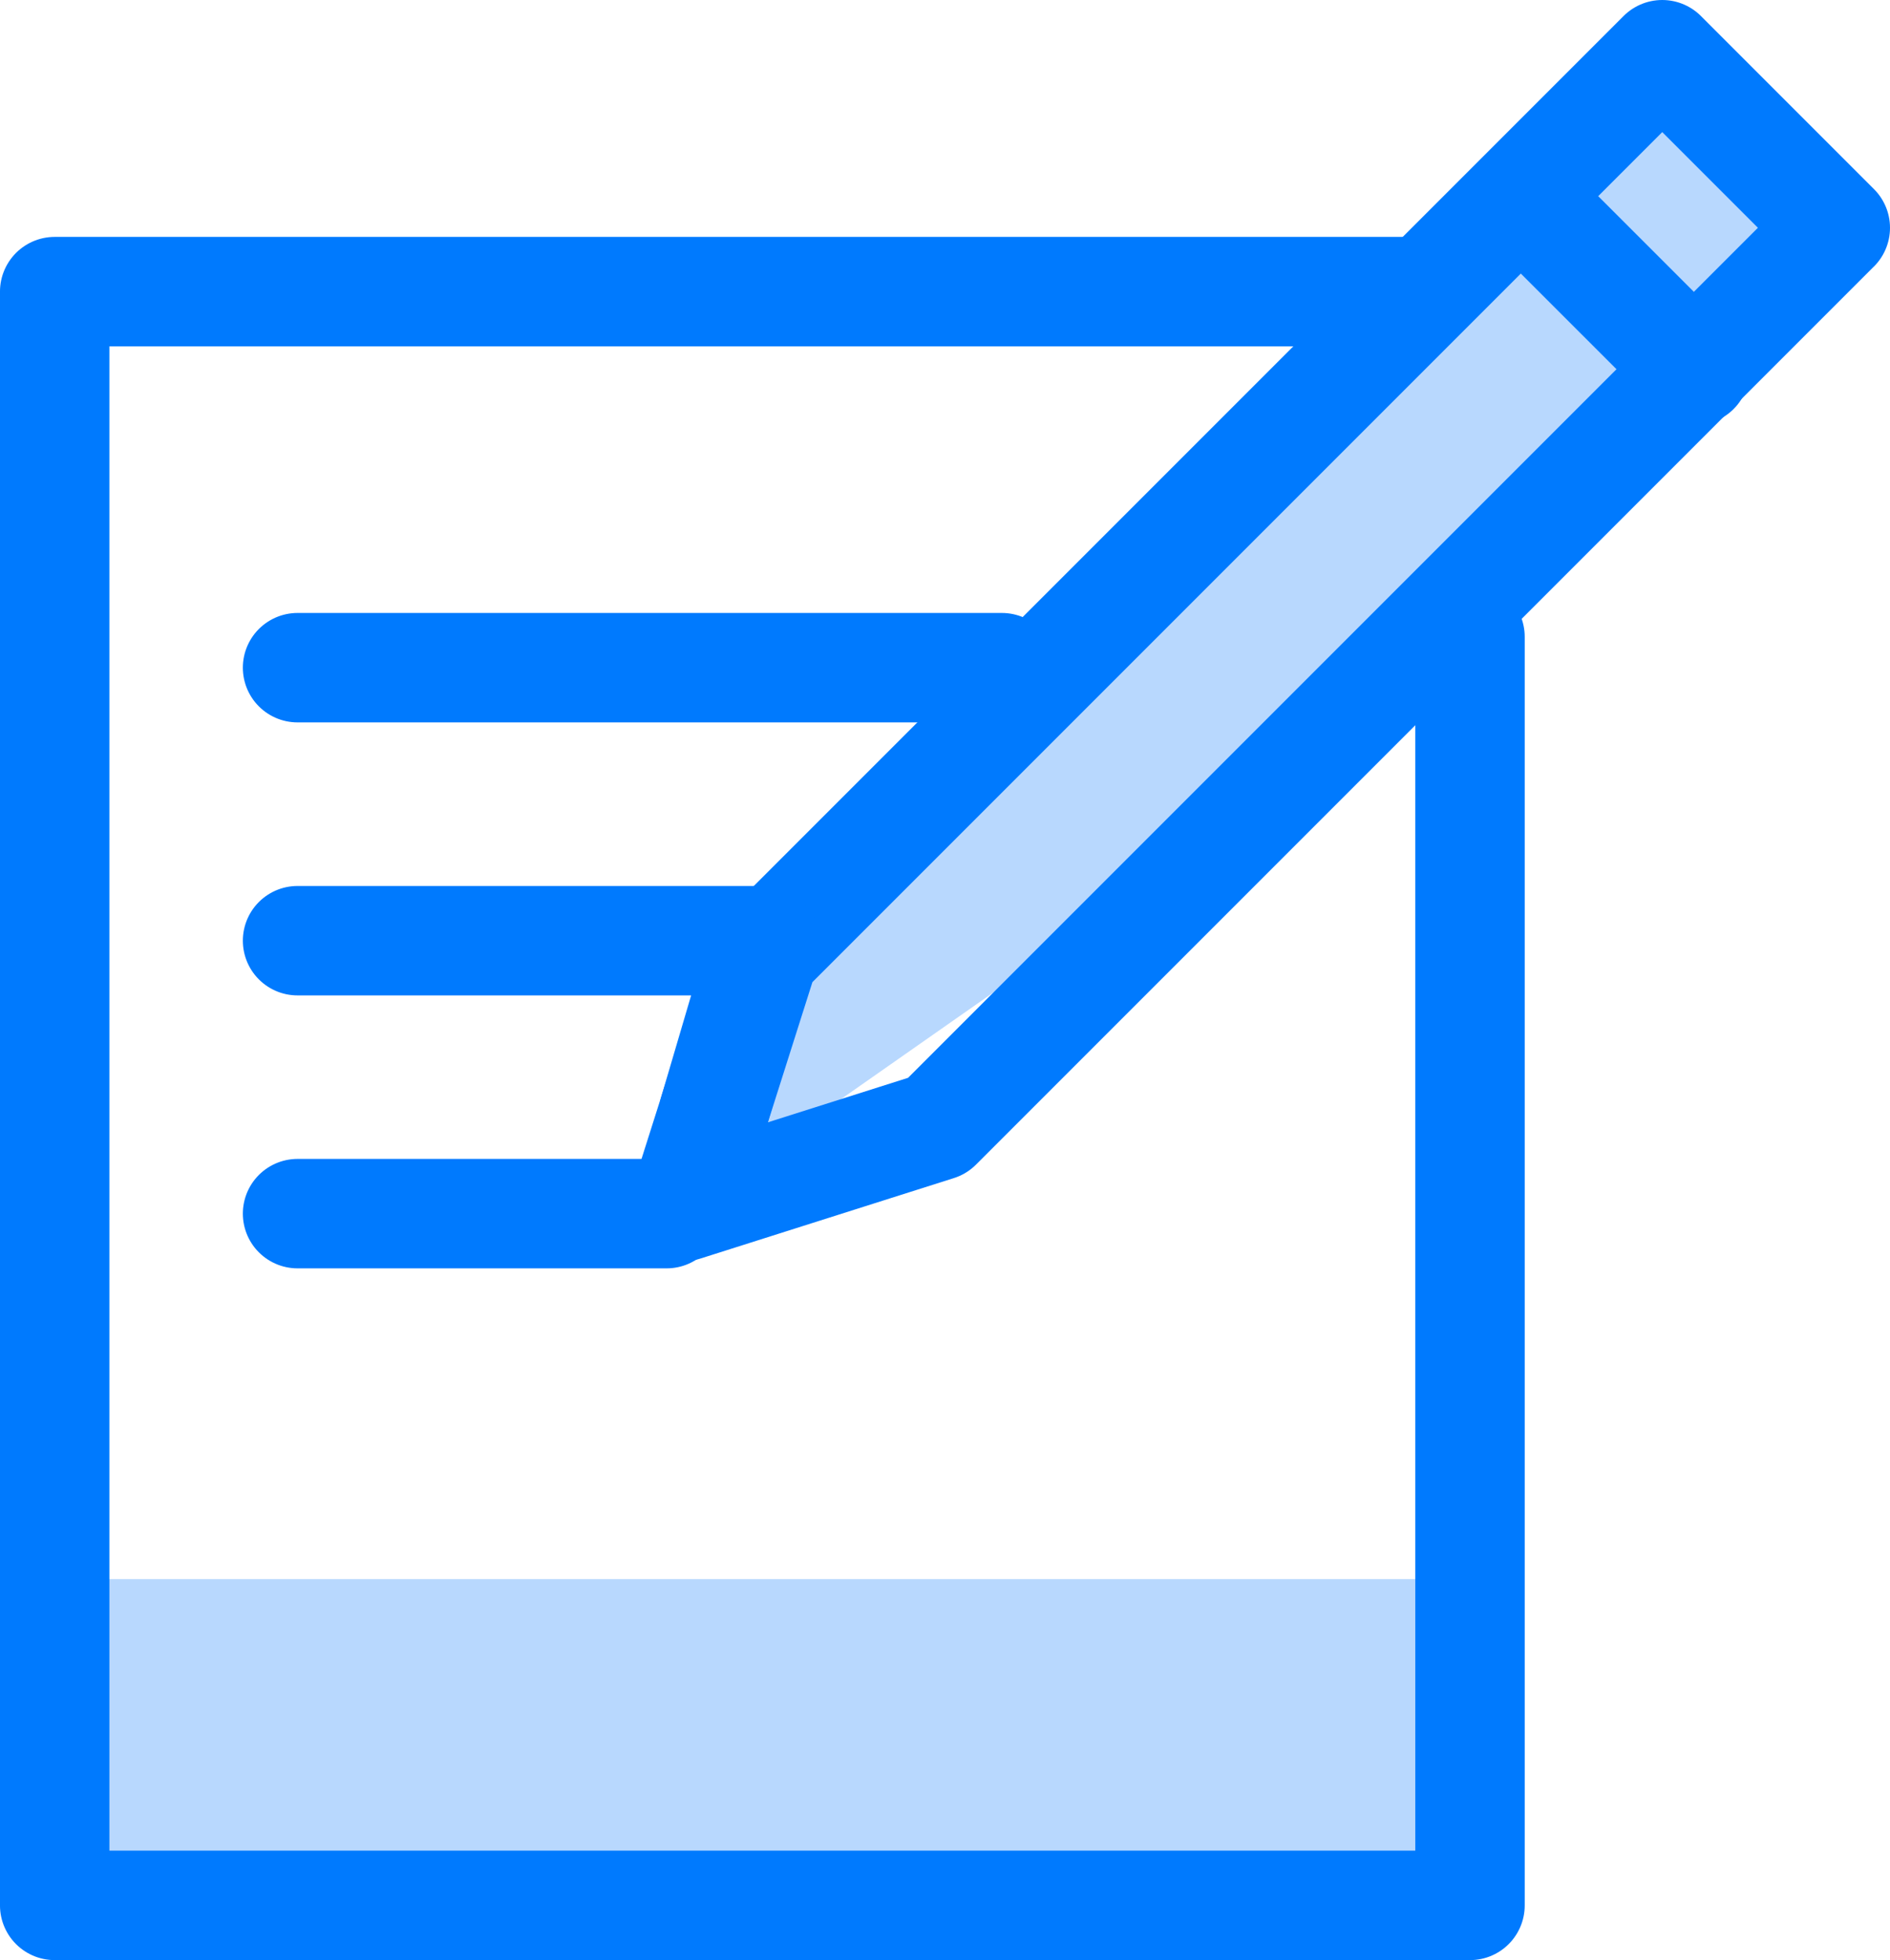 <svg xmlns="http://www.w3.org/2000/svg" width="103.642" height="107.466" viewBox="0 0 103.642 107.466">
  <g id="Group_7457" data-name="Group 7457" transform="translate(1188.777 -2175.786)">
    <rect id="Rectangle_2801" data-name="Rectangle 2801" width="77.612" height="17.893" transform="translate(-1185.777 2262.359)" fill="#b8d8fe"/>
    <path id="Path_4617" data-name="Path 4617" d="M-1097.624,2178.786l9.489,9.489-42.116,39.084-16.721,11.705.1-11.705" fill="#b8d8fe"/>
    <path id="Path_4618" data-name="Path 4618" d="M-1088.135,2188.275l-9.489-9.489-49.241,49.241-4.412,13.9,13.9-4.412,49.241-49.241Z" fill="none" stroke="#007afe" stroke-linecap="round" stroke-linejoin="round" stroke-width="6"/>
    <line id="Line_238" data-name="Line 238" x2="9.49" y2="9.489" transform="translate(-1105.321 2186.599)" fill="none" stroke="#007afe" stroke-linecap="round" stroke-linejoin="round" stroke-width="6"/>
    <path id="Path_4619" data-name="Path 4619" d="M-1108.166,2210.7v69.548h-77.612v-88.474h75.023" fill="none" stroke="#007afe" stroke-linecap="round" stroke-linejoin="round" stroke-width="6"/>
    <line id="Line_239" data-name="Line 239" x2="38.622" transform="translate(-1172.46 2212.391)" fill="none" stroke="#007afe" stroke-linecap="round" stroke-linejoin="round" stroke-width="6"/>
    <line id="Line_240" data-name="Line 240" x2="20.24" transform="translate(-1172.46 2242.323)" fill="none" stroke="#007afe" stroke-linecap="round" stroke-linejoin="round" stroke-width="6"/>
    <path id="Path_4620" data-name="Path 4620" d="M-1172.46,2227.359h25.594l-2.773,9.408" fill="none" stroke="#007afe" stroke-linecap="round" stroke-linejoin="round" stroke-width="6"/>
  </g>
</svg>
